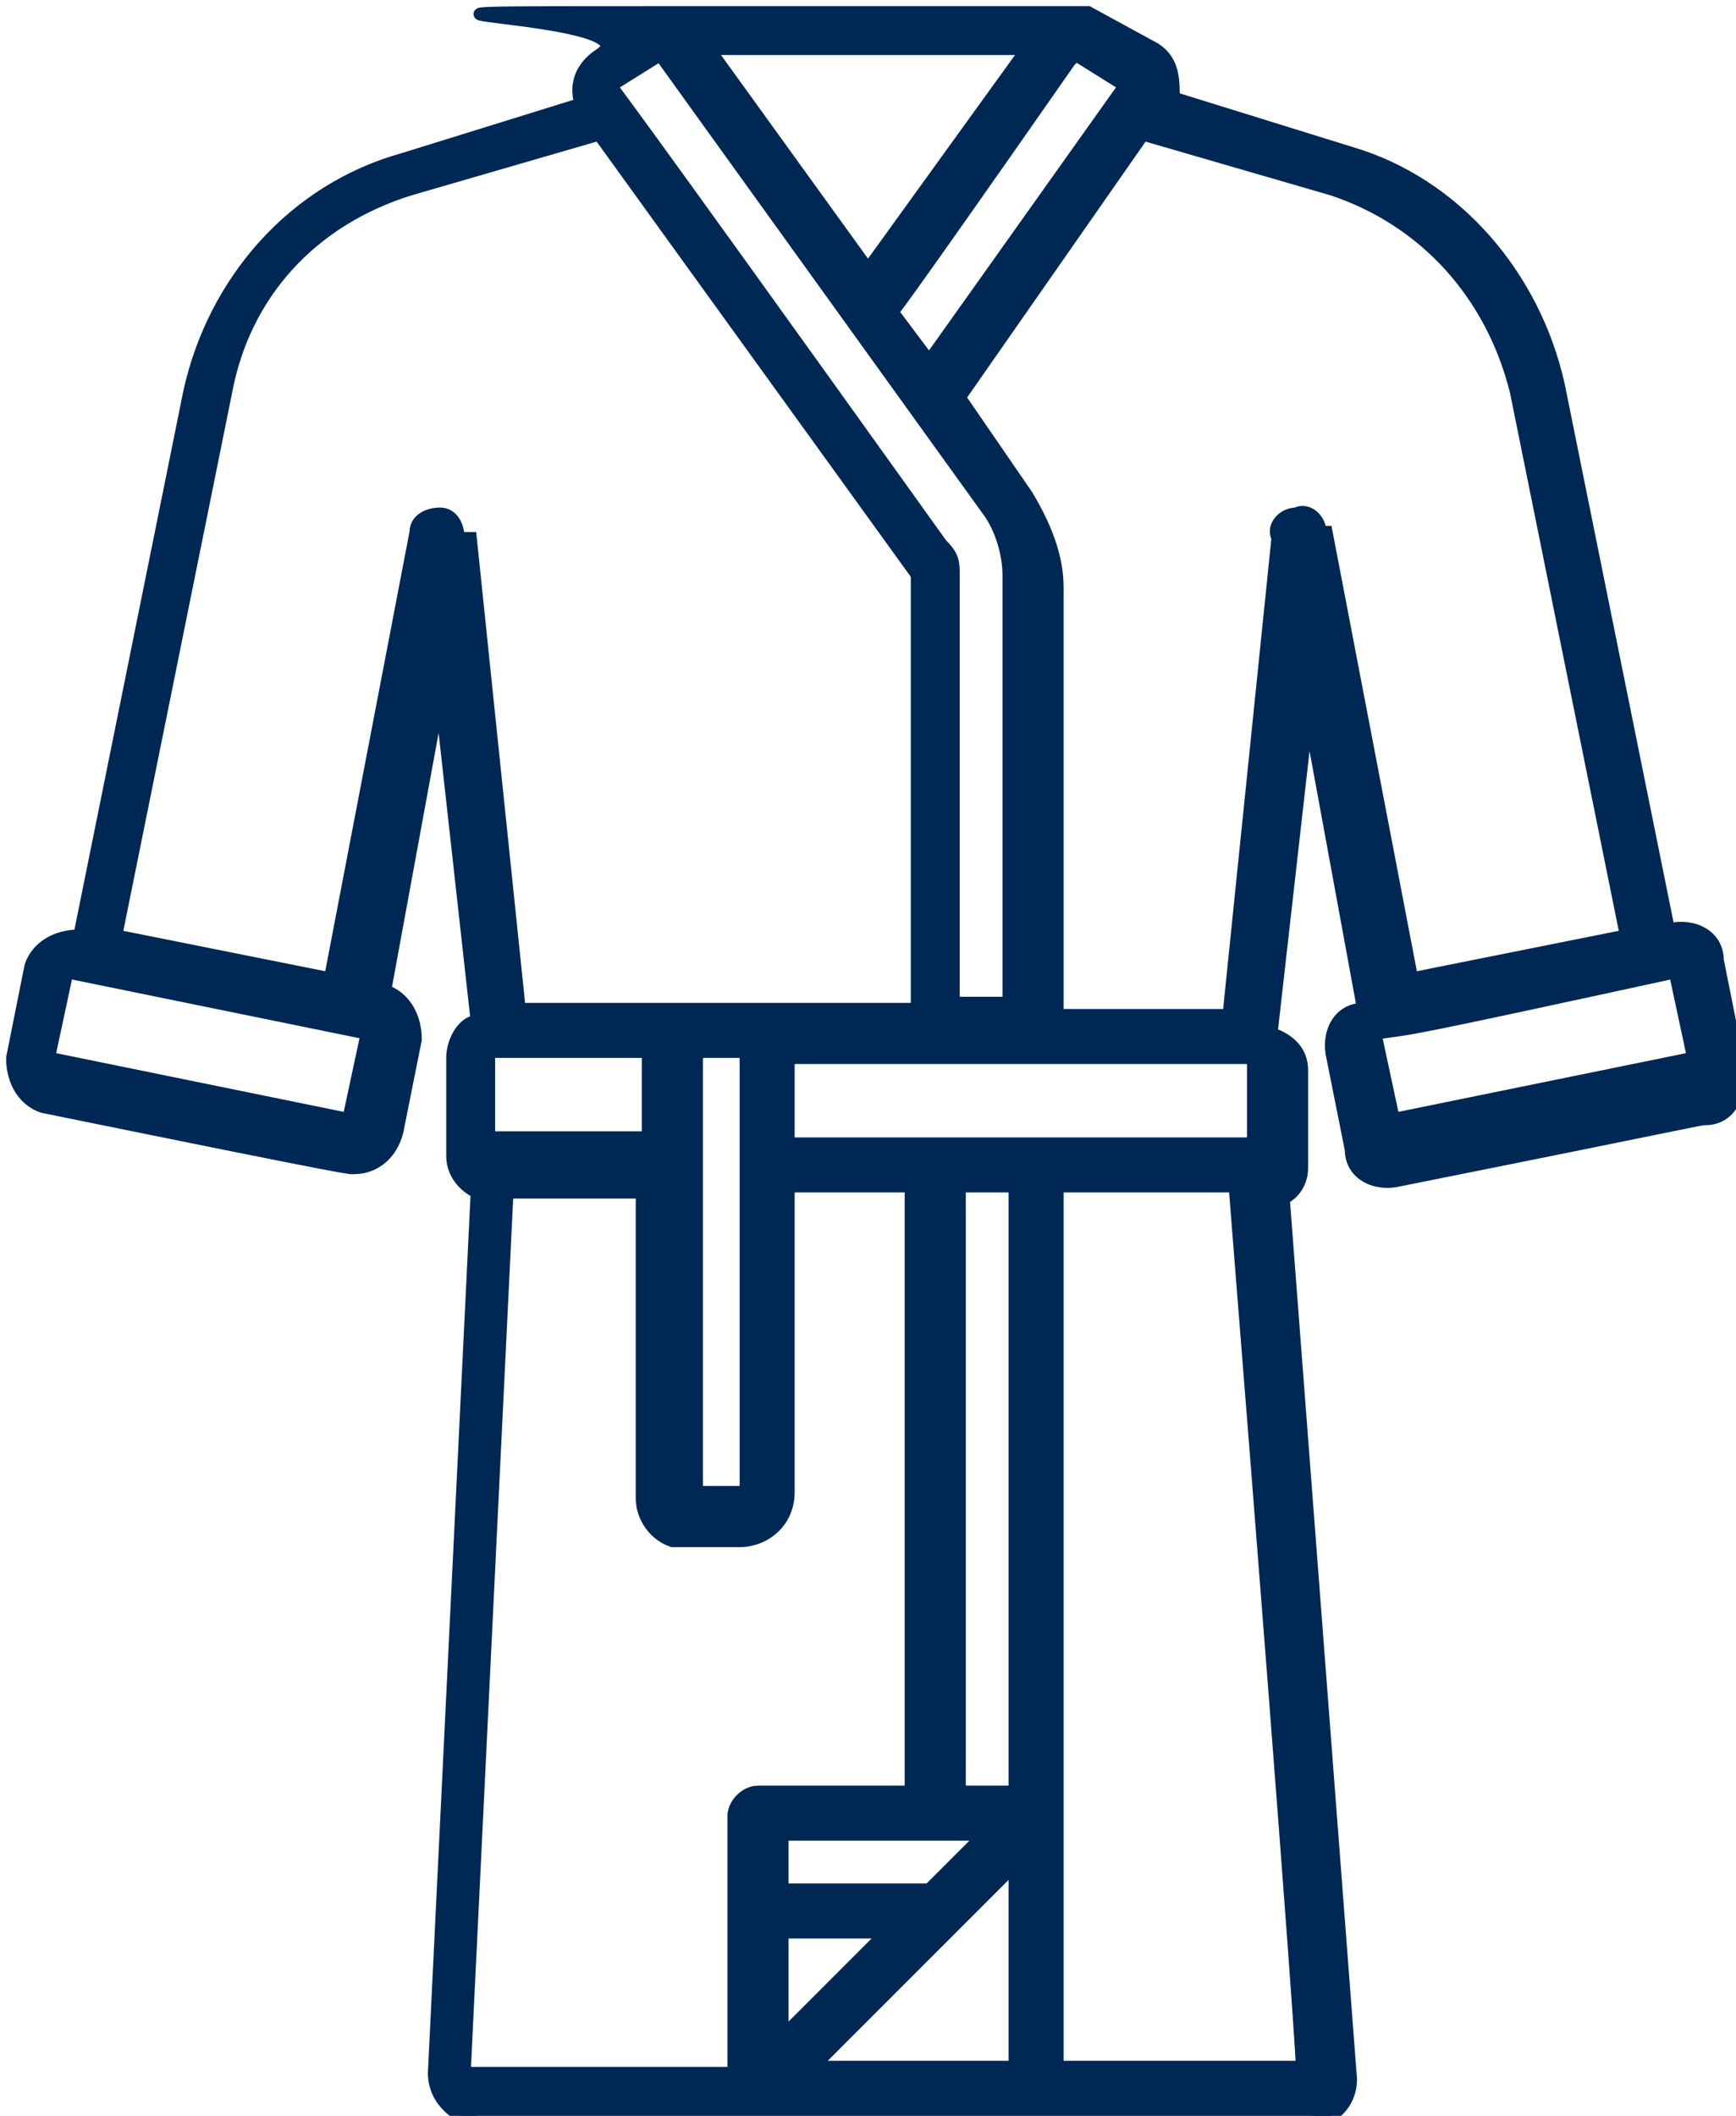 <?xml version="1.0" encoding="UTF-8"?>
<svg id="Capa_1" xmlns="http://www.w3.org/2000/svg" version="1.1" viewBox="0 0 28.4 34.6">
  <!-- Generator: Adobe Illustrator 29.1.0, SVG Export Plug-In . SVG Version: 2.1.0 Build 142)  -->
  <defs>
    <style>
      .st0 {
        fill: #002855;
        stroke: #002855;
        stroke-width: .2px;
      }
    </style>
  </defs>
  <path id="Trazado_11640" class="st0" d="M28.4,17.2l-.3-1.5c0-.4-.4-.6-.8-.5,0,0,0,0,0,0l-1.8-8.9c-.4-1.8-1.7-3.3-3.4-3.8l-2.9-.9c0-.3,0-.6-.3-.8l-1.1-.6c-.1,0,.4,0-6.7,0s-.2,0-1.3.7c-.3.2-.4.5-.3.8l-2.9.9c-1.8.5-3.1,2-3.5,3.8l-1.8,8.9c-.4,0-.7.2-.8.5,0,0,0,0,0,0l-.3,1.5c0,.4.2.7.5.8,0,0,0,0,0,0,5.4,1.1,5,1,5.1,1,.3,0,.6-.2.7-.6l.3-1.5c0-.4-.2-.7-.5-.8l.9-4.9.6,5.4c-.2,0-.4.3-.4.6v1.6c0,.3.2.5.4.6l-.7,14.4c0,.4.3.7.7.8,0,0,0,0,0,0h13.6c.4,0,.7-.3.7-.7,0,0,0,0,0,0l-1.1-14.4c.2-.1.3-.3.3-.5v-1.6c0-.3-.2-.5-.5-.6l.6-5.3.9,4.9c-.4,0-.6.4-.5.8l.3,1.5c0,.4.4.6.8.5,0,0,0,0,0,0,5-1,4.9-1,5-1,.4,0,.6-.4.5-.8,0,0,0,0,0,0h0ZM17.6.9l.8.5-3.2,4.5-.6-.8s-.1.2,2.9-4.1h0ZM16.8.8l-2.6,3.6-2.6-3.6h5.2ZM10.8.9l5.4,7.5c.2.3.3.7.3,1v7h-.9v-7c0-.2,0-.3-.2-.5C9.6.8,10.2,1.7,10,1.4l.8-.5ZM5.7,18.3l-4.9-1,.3-1.4,4.9,1-.3,1.4ZM7.5,8.8c0-.2-.1-.4-.3-.4-.2,0-.4.1-.4.3h0l-1.4,7.3-3.5-.7,1.8-8.9c.3-1.6,1.4-2.8,3-3.3l3.1-.9,5.2,7.2s0-.4,0,7.1h-6.5l-.8-7.7ZM12.2,17.2c0,7.6,0,7.2,0,7.2h-.8c0,0,0,.4,0-7.2h.9ZM10.6,17.2v1.4h-2.6v-1.4c0,0-.1,0,2.6,0ZM12.4,29.3c-.2,0-.4.2-.4.4v4.2h-4.4l.7-14.4h2.2v5c0,.3.2.6.5.7.4,0,.7,0,1.1,0,.4,0,.8-.3.8-.8v-5h2v9.9h-2.5ZM16.1,30l-.9.9h-2.4v-.9h3.3ZM12.8,31.6h1.7l-1.7,1.7v-1.7ZM16.6,33.8h-3.3l3.3-3.3v3.3ZM16.6,29.3h-.9v-9.9h.9v9.9ZM12.9,18.7v-1.4h7.6v1.4h-7.6ZM21.3,33.8h-4v-14.4h2.9c1.1,13.8,1.1,14.4,1.1,14.4h0ZM21.6,8.7c0-.2-.2-.4-.4-.3-.2,0-.4.2-.3.4h0l-.8,7.8h-2.8v-7c0-.5-.2-1-.5-1.5l-1.1-1.6,3-4.3,3.1.9c1.5.5,2.6,1.7,3,3.3l1.8,8.9-3.5.7-1.4-7.3ZM22.8,18.3l-.3-1.4c.7-.1.3,0,4.9-1l.3,1.4-4.9,1Z"/>
</svg>